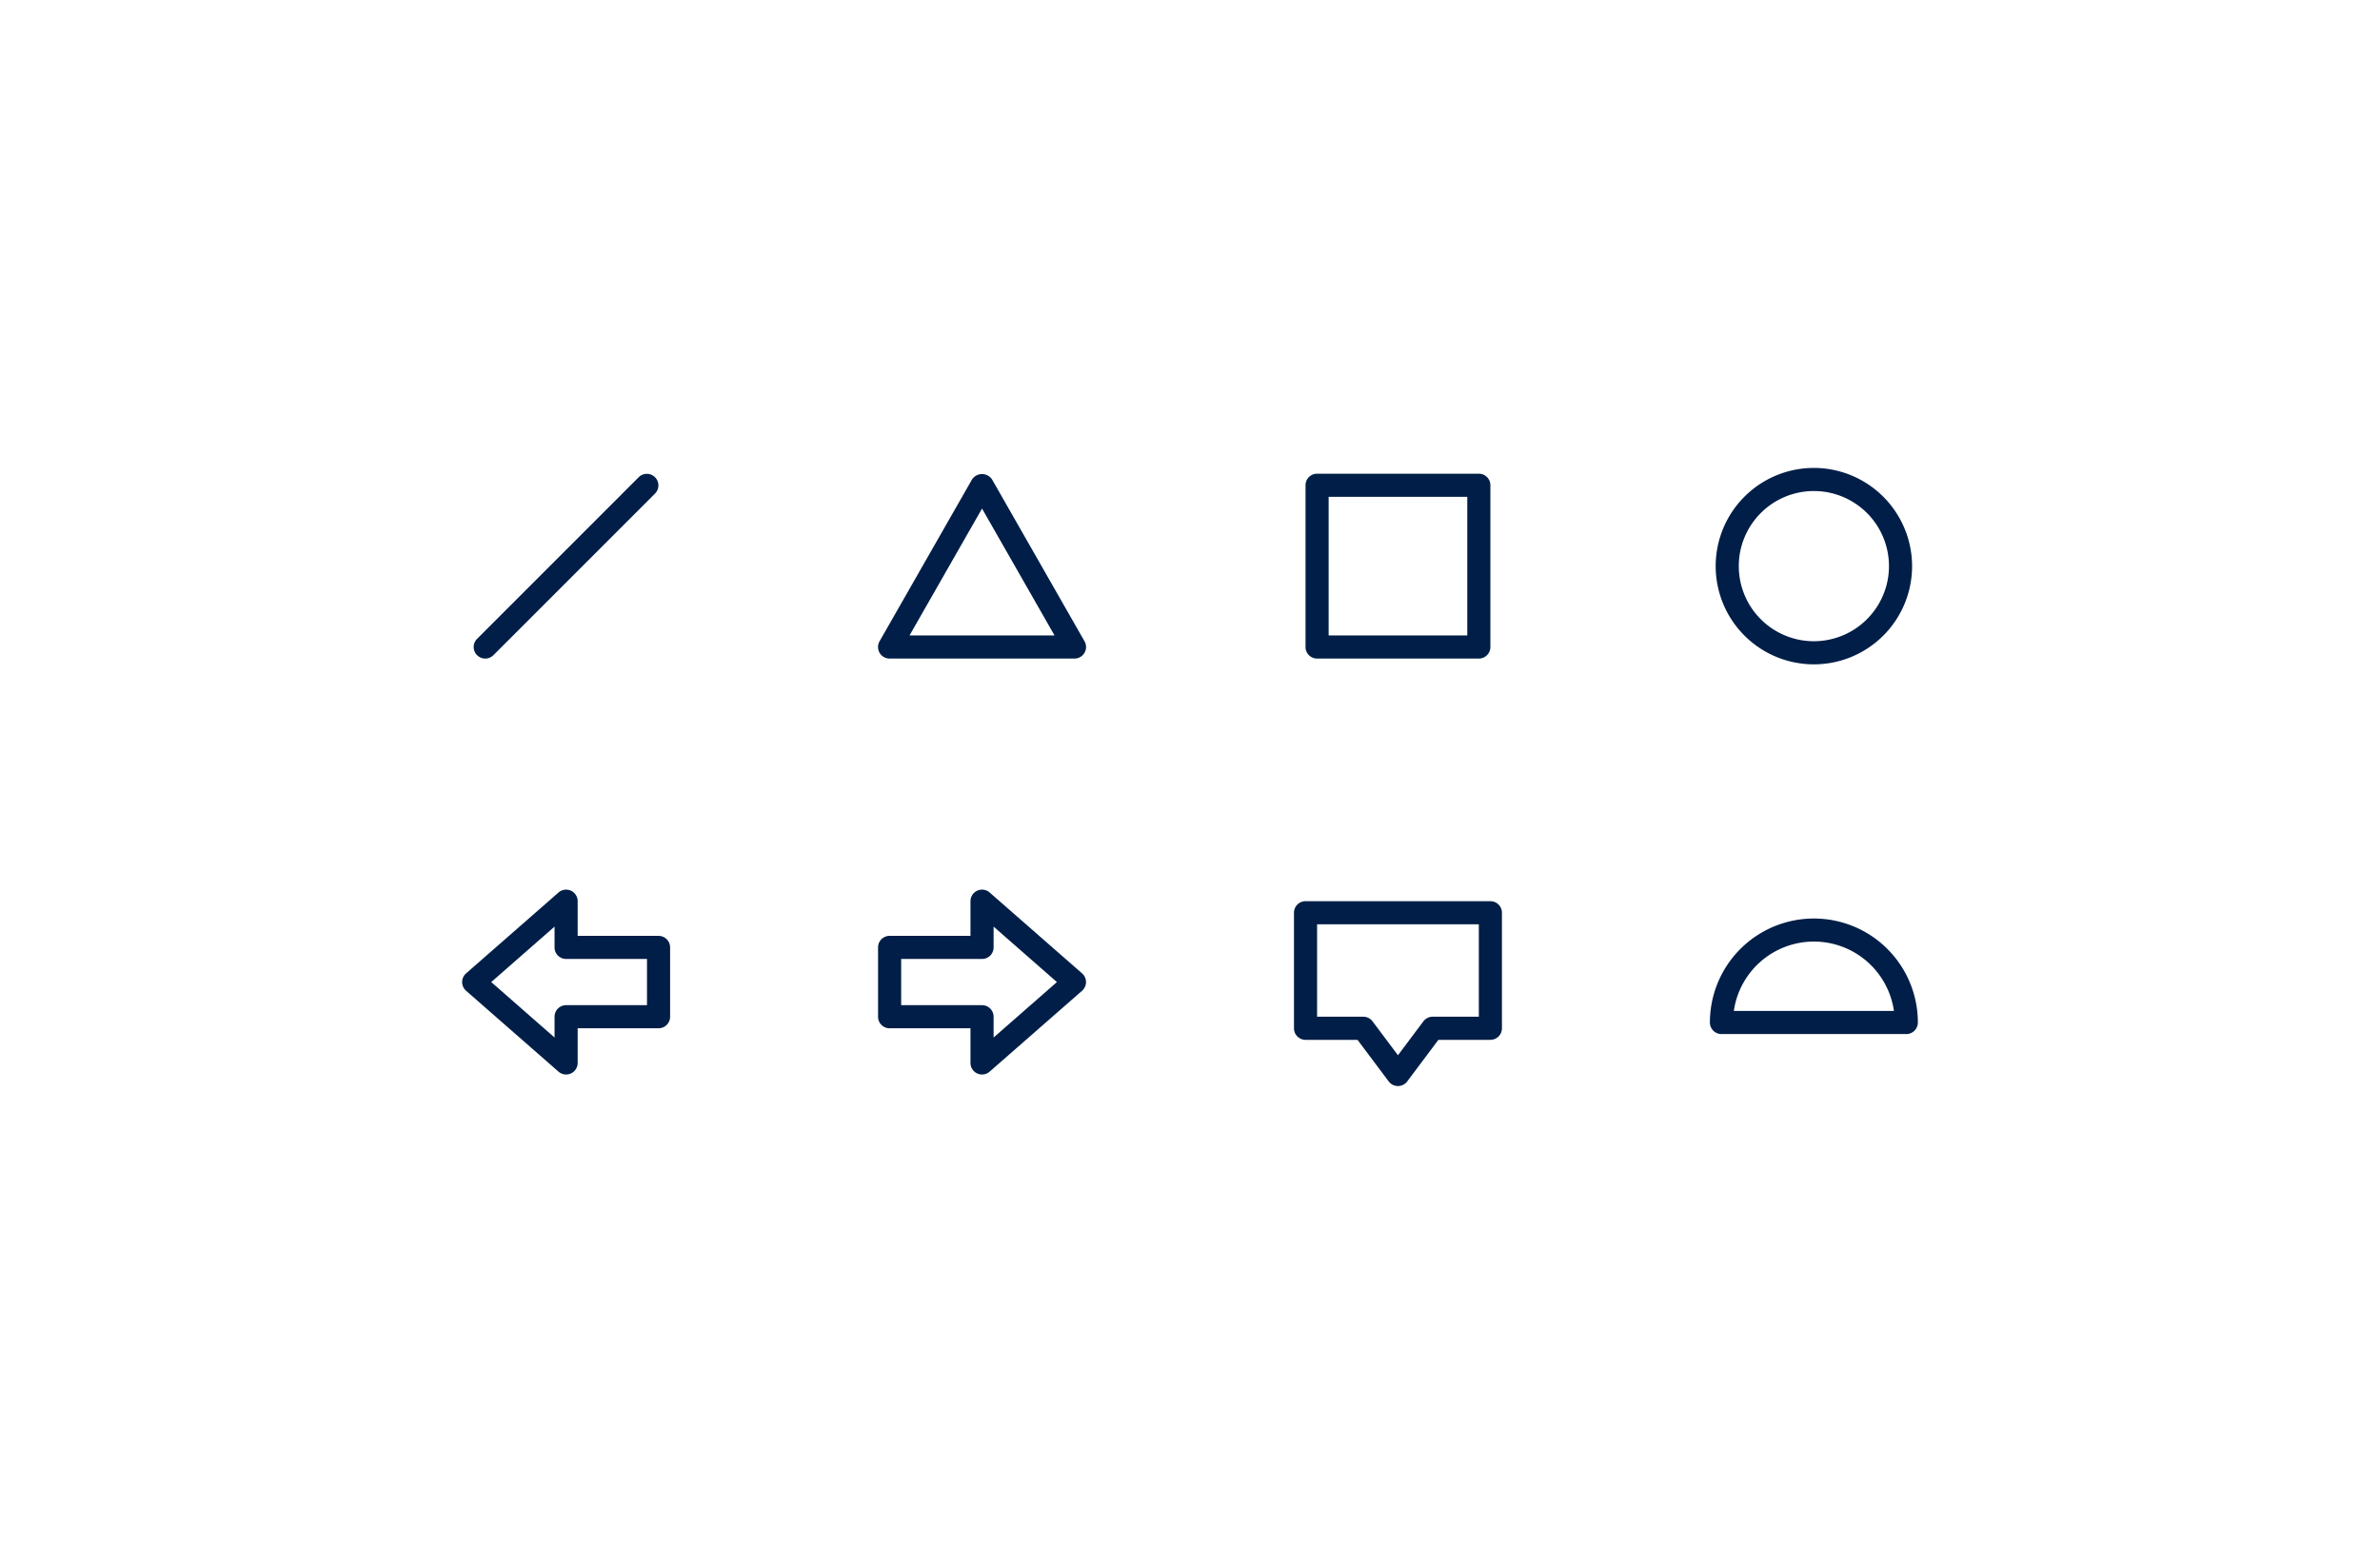 <svg xmlns="http://www.w3.org/2000/svg" xmlns:xlink="http://www.w3.org/1999/xlink" width="206" height="134" viewBox="0 0 206 134">
  <defs>
    <filter id="Rectangle" x="21" y="21" width="168" height="96" filterUnits="userSpaceOnUse">
      <feOffset dx="2" dy="2" input="SourceAlpha"/>
      <feGaussianBlur stdDeviation="2" result="blur"/>
      <feFlood flood-color="#313c52" flood-opacity="0.078"/>
      <feComposite operator="in" in2="blur"/>
      <feComposite in="SourceGraphic"/>
    </filter>
    <clipPath id="clip-BARRA_DE_FORMAS">
      <rect width="206" height="134"/>
    </clipPath>
  </defs>
  <g id="BARRA_DE_FORMAS" data-name="BARRA DE FORMAS" clip-path="url(#clip-BARRA_DE_FORMAS)">
    <rect width="206" height="134" fill="#fff"/>
    <g id="shape_tools" data-name="shape tools" transform="translate(25 25)">
      <g id="container" transform="translate(-166 -313)">
        <g transform="matrix(1, 0, 0, 1, 141, 288)" filter="url(#Rectangle)">
          <rect id="Rectangle-2" data-name="Rectangle" width="156" height="84" rx="8" transform="translate(25 25)" fill="#fff"/>
        </g>
      </g>
      <g id="rows" transform="translate(-170 -313)">
        <g id="other_shapes" data-name="other shapes">
          <g id="semicircle" transform="translate(36)">
            <g id="icon-shape-half_circle" transform="translate(254 361)">
              <rect id="Rectangle-3" data-name="Rectangle" width="24" height="24" fill="none"/>
              <path id="Path" d="M21,17.5H5a1,1,0,0,1-1-1,9,9,0,0,1,18,0A1,1,0,0,1,21,17.5Zm-14.929-2H19.929a7,7,0,0,0-13.858,0Z" transform="translate(-1 -1)" fill="#001e47"/>
            </g>
          </g>
          <g id="comment" transform="translate(-36)">
            <g id="icon-shape-comment" transform="translate(290 361)">
              <rect id="Rectangle-4" data-name="Rectangle" width="24" height="24" fill="none"/>
              <path id="Path-2" data-name="Path" d="M5,6H21a1,1,0,0,1,1,1V17a1,1,0,0,1-1,1H16.5l-2.7,3.6a1,1,0,0,1-1.6,0L9.5,18H5a1,1,0,0,1-1-1V7A1,1,0,0,1,5,6ZM20,8H6v8h4a1,1,0,0,1,.8.4L13,19.333,15.2,16.4A1,1,0,0,1,16,16h4Z" transform="translate(-1 -1)" fill="#001e47"/>
            </g>
          </g>
          <g id="right_arrow" data-name="right arrow">
            <g id="icon-shape-right_arrow" transform="translate(218 361)">
              <rect id="Rectangle-5" data-name="Rectangle" width="24" height="24" fill="none"/>
              <path id="Path-3" data-name="Path" d="M13,21a1,1,0,0,1-1-1V17H5a1,1,0,0,1-1-1V10A1,1,0,0,1,5,9h7V6a1,1,0,0,1,1.658-.753l8,7a1,1,0,0,1,0,1.505l-8,7A1,1,0,0,1,13,21ZM6,15h7a1,1,0,0,1,1,1v1.8L19.481,13,14,8.2V10a1,1,0,0,1-1,1H6Z" transform="translate(-1 -1)" fill="#001e47"/>
            </g>
          </g>
          <g id="left_arrow" data-name="left arrow">
            <g id="icon-shape-left_arrow" transform="translate(182 361)">
              <rect id="Rectangle-6" data-name="Rectangle" width="24" height="24" fill="none"/>
              <path id="Path-4" data-name="Path" d="M13,5a1,1,0,0,1,1,1V9h7a1,1,0,0,1,1,1v6a1,1,0,0,1-1,1H14v3a1,1,0,0,1-1.658.753l-8-7a1,1,0,0,1,0-1.505l8-7A1,1,0,0,1,13,5Zm7,6H13a1,1,0,0,1-1-1V8.2L6.519,13,12,17.8V16a1,1,0,0,1,1-1h7Z" transform="translate(-1 -1)" fill="#001e47"/>
            </g>
          </g>
        </g>
        <g id="basic_shapes" data-name="basic shapes" transform="translate(-20)">
          <g id="circle">
            <g id="icon-circle" transform="translate(310 325)">
              <rect id="Rectangle-7" data-name="Rectangle" width="24" height="24" fill="none"/>
              <path id="Path-5" data-name="Path" d="M12,3.5A8.5,8.5,0,1,0,20.5,12,8.51,8.51,0,0,0,12,3.5Zm0,15A6.5,6.5,0,1,1,18.5,12,6.508,6.508,0,0,1,12,18.5Z" fill="#001e47"/>
            </g>
          </g>
          <g id="square">
            <g id="icon-square" transform="translate(274 325)">
              <rect id="Rectangle-8" data-name="Rectangle" width="24" height="24" fill="none"/>
              <path id="Path-6" data-name="Path" d="M19,20H5a1,1,0,0,1-1-1V5A1,1,0,0,1,5,4H19a1,1,0,0,1,1,1V19A1,1,0,0,1,19,20ZM6,18H18V6H6Z" fill="#001e47"/>
            </g>
          </g>
          <g id="triangle">
            <g id="icon-triangle" transform="translate(238 325)">
              <rect id="Rectangle-9" data-name="Rectangle" width="24" height="24" fill="none"/>
              <path id="Path-7" data-name="Path" d="M20,20H4a1,1,0,0,1-.868-1.5l8-14a1.039,1.039,0,0,1,1.736,0l8,14A1,1,0,0,1,20,20ZM5.723,18H18.276L12,7.016Z" fill="#001e47"/>
            </g>
          </g>
          <g id="line">
            <g id="icon-line" transform="translate(202 325)">
              <rect id="Rectangle-10" data-name="Rectangle" width="24" height="24" fill="none"/>
              <path id="Path-8" data-name="Path" d="M5,20a1,1,0,0,1-.707-1.707l14-14a1,1,0,0,1,1.414,1.414l-14,14A1,1,0,0,1,5,20Z" fill="#001e47"/>
            </g>
          </g>
        </g>
      </g>
    </g>
  </g>
</svg>
